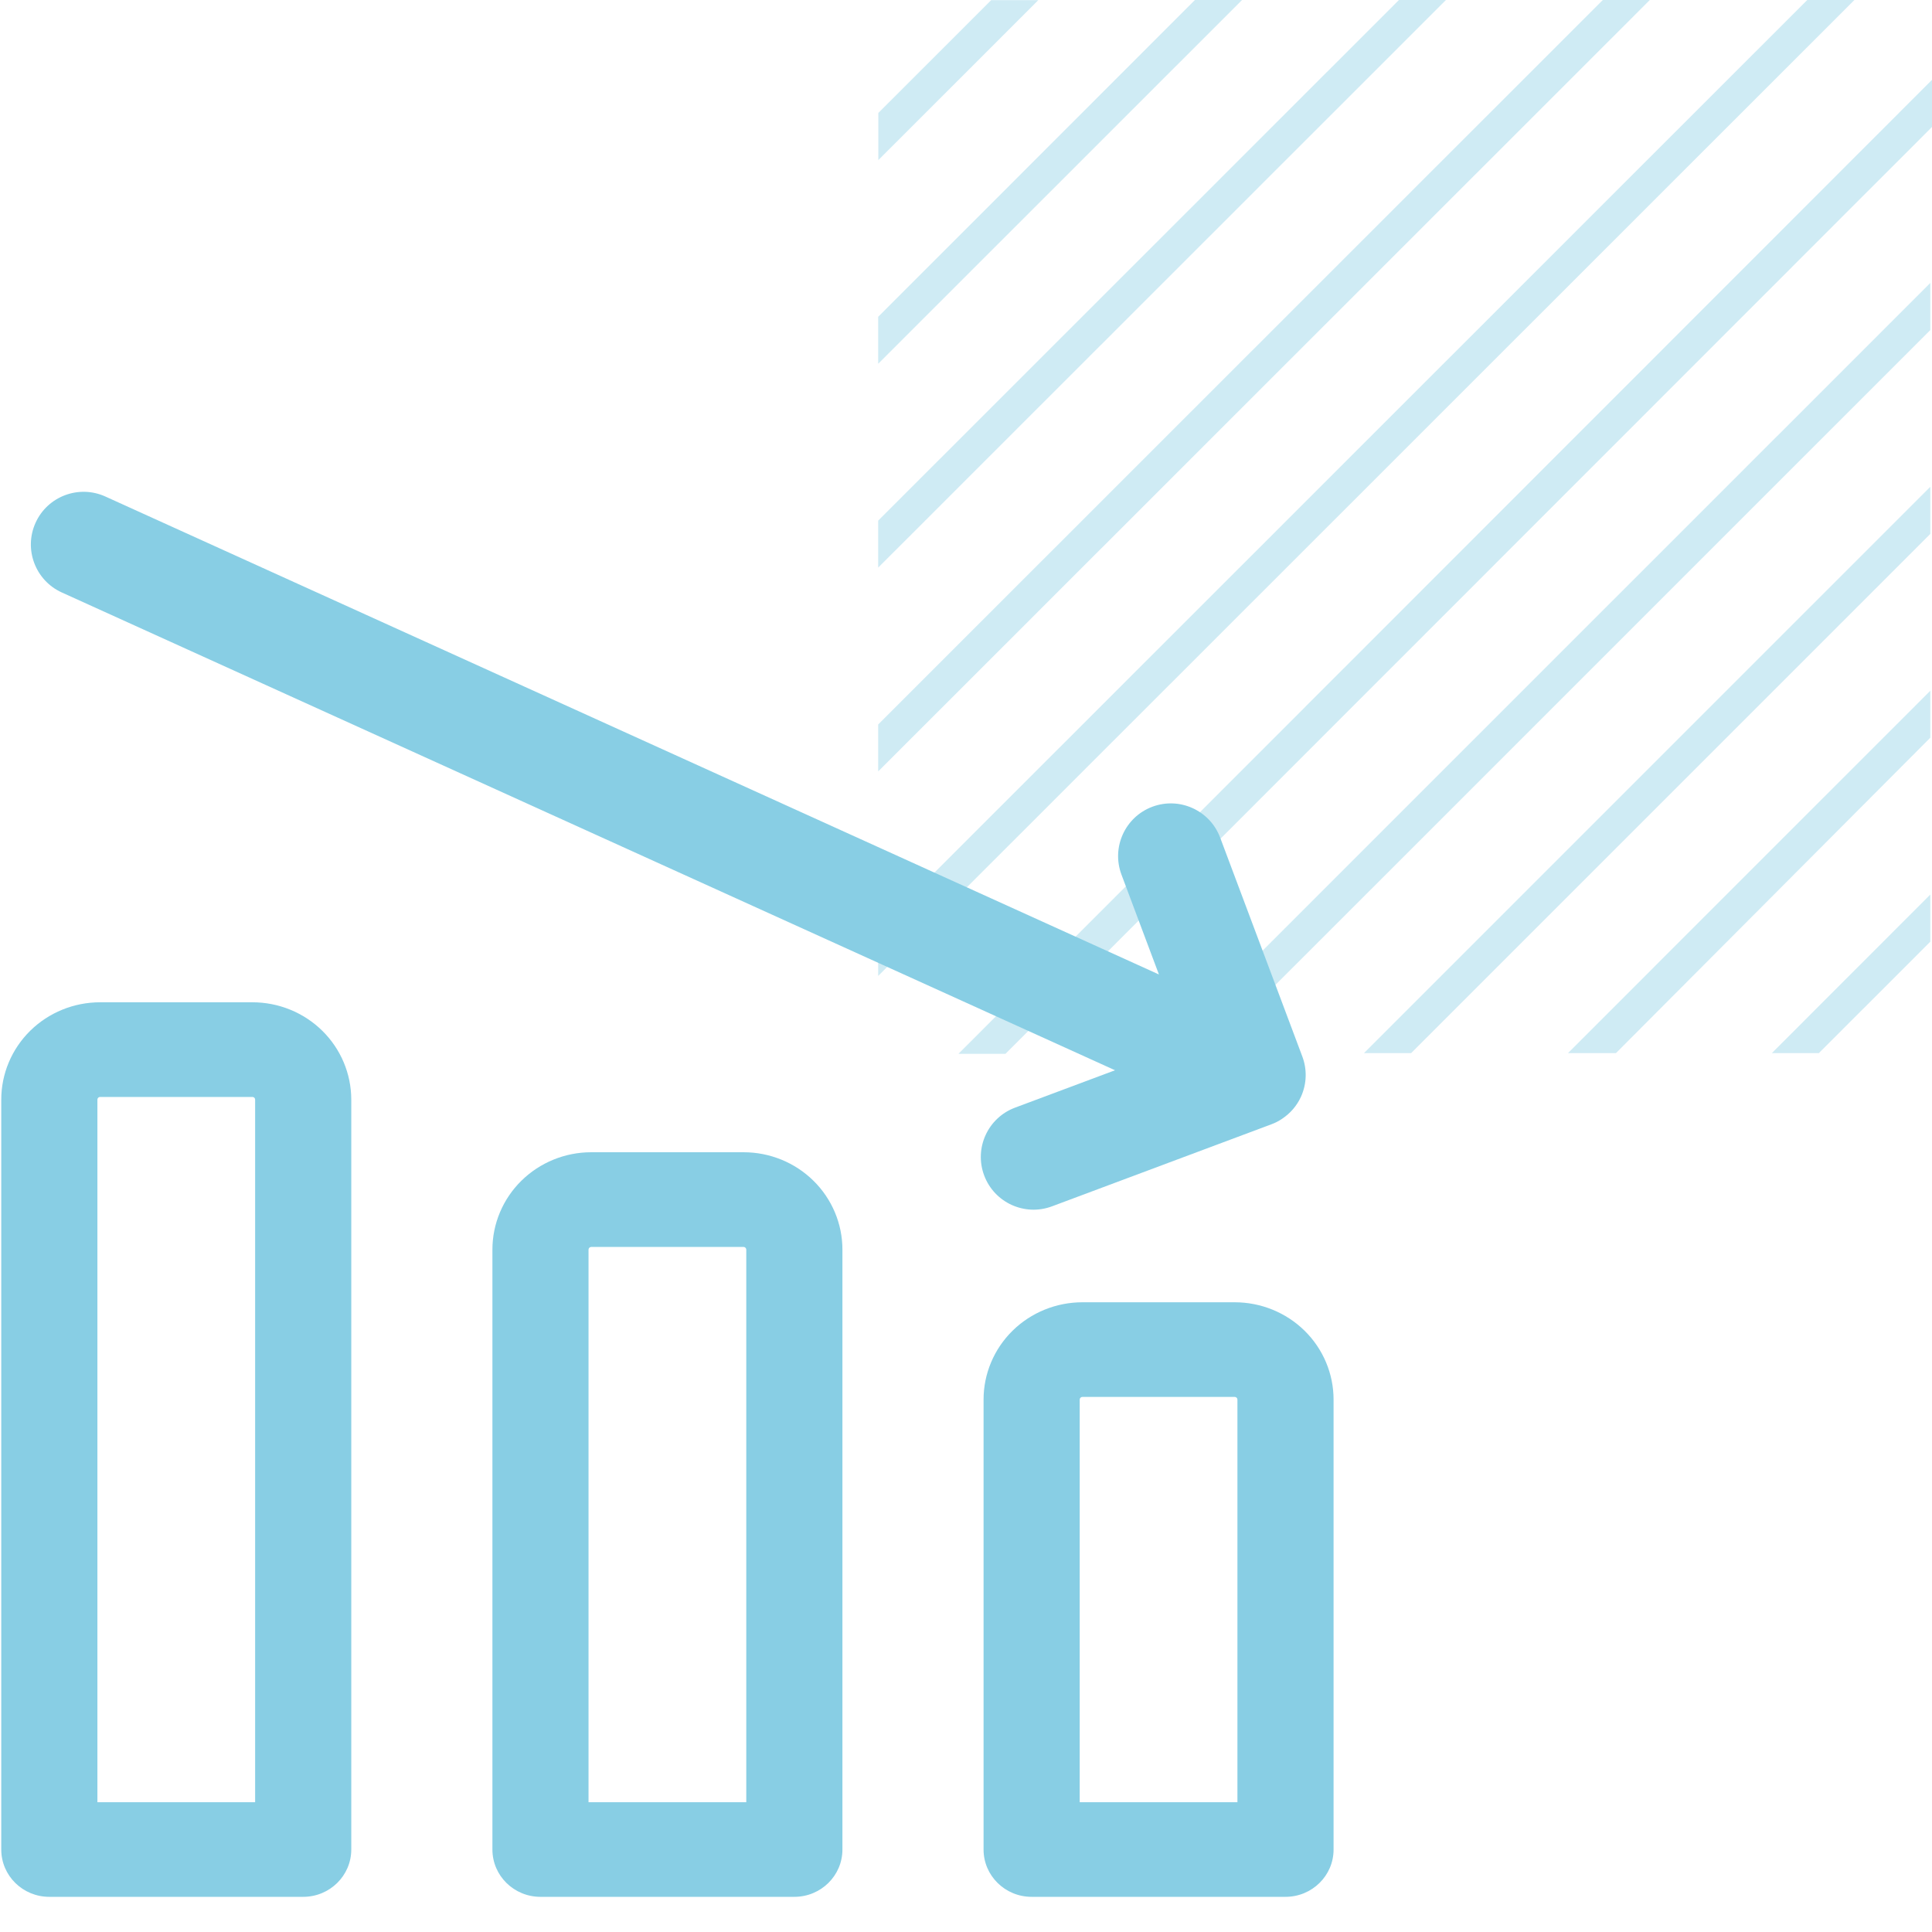 <svg width="55" height="55" viewBox="0 0 55 55" fill="none" xmlns="http://www.w3.org/2000/svg">
<path opacity="0.4" d="M29.559 0.004H28.217L25.004 3.216V4.558L29.559 0.004ZM54.952 21.001V19.664L44.637 29.98H46.003L54.952 21.001ZM54.952 15.199V13.858L38.829 29.98H40.171L54.952 15.199ZM54.952 9.396V8.055L33.025 29.98H34.367L54.952 9.396ZM54.952 26.808V25.466L50.441 29.98H51.779L54.952 26.808ZM35.359 0H34.017L25 9.019V10.356L35.359 0ZM41.163 0H39.825L25 14.821V16.159L41.163 0ZM46.967 0H45.629L25 20.624V21.961L46.967 0ZM55 3.614V2.273L27.285 30H28.623L55 3.614ZM52.791 0H51.449L25 26.442V27.783L52.791 0Z" fill="#88CEE4"/>
<path d="M28.017 33.462C28.307 34.238 29.172 34.632 29.948 34.342L36.195 32.006C36.241 31.989 36.286 31.97 36.33 31.948C36.39 31.919 36.447 31.884 36.502 31.847C36.727 31.697 36.916 31.486 37.036 31.222C37.207 30.845 37.209 30.434 37.074 30.075L34.735 23.844C34.444 23.069 33.579 22.676 32.803 22.967C32.028 23.258 31.635 24.123 31.926 24.899L32.992 27.741L3 14.135C2.245 13.793 1.355 14.127 1.013 14.881C0.671 15.635 1.005 16.524 1.759 16.866L31.743 30.468L28.897 31.532C28.121 31.822 27.727 32.686 28.017 33.462Z" fill="#88CEE4"/>
<path d="M7.186 28.533C7.932 28.533 8.648 28.825 9.175 29.344C9.703 29.864 9.999 30.569 10 31.303V52.653C9.999 53.397 9.387 53.999 8.631 53.999H1.404C0.648 53.999 0.036 53.397 0.036 52.653V31.303C0.036 30.569 0.332 29.864 0.86 29.344C1.387 28.825 2.103 28.533 2.849 28.533H7.186ZM21.169 32.802C21.915 32.802 22.63 33.094 23.158 33.614C23.685 34.133 23.982 34.838 23.982 35.573V52.653C23.982 53.397 23.369 53.999 22.614 53.999H15.386C14.631 53.999 14.018 53.397 14.018 52.653V35.573C14.018 34.838 14.315 34.133 14.842 33.614C15.37 33.094 16.085 32.802 16.831 32.802H21.169ZM35.15 37.073C35.896 37.073 36.612 37.365 37.14 37.884C37.668 38.404 37.964 39.109 37.964 39.843V52.653C37.964 53.397 37.351 53.999 36.595 53.999H29.369C28.613 53.999 28 53.397 28 52.653V39.843C28 39.109 28.296 38.404 28.824 37.884C29.351 37.365 30.068 37.073 30.814 37.073H35.15ZM2.849 31.228C2.829 31.228 2.81 31.236 2.795 31.25C2.781 31.264 2.773 31.283 2.773 31.303V51.305H7.263V31.303C7.263 31.283 7.255 31.264 7.241 31.25C7.226 31.235 7.206 31.228 7.186 31.228H2.849ZM16.831 35.498C16.811 35.498 16.791 35.506 16.777 35.52C16.763 35.534 16.755 35.553 16.754 35.573V51.305H21.245V35.573C21.244 35.553 21.236 35.534 21.222 35.52C21.208 35.506 21.189 35.498 21.169 35.498H16.831ZM30.814 39.767C30.794 39.767 30.774 39.775 30.759 39.79C30.745 39.804 30.737 39.823 30.737 39.843V51.305H35.227V39.843C35.227 39.823 35.219 39.804 35.205 39.79C35.19 39.775 35.17 39.767 35.15 39.767H30.814Z" fill="#88CEE4"/>
</svg>
